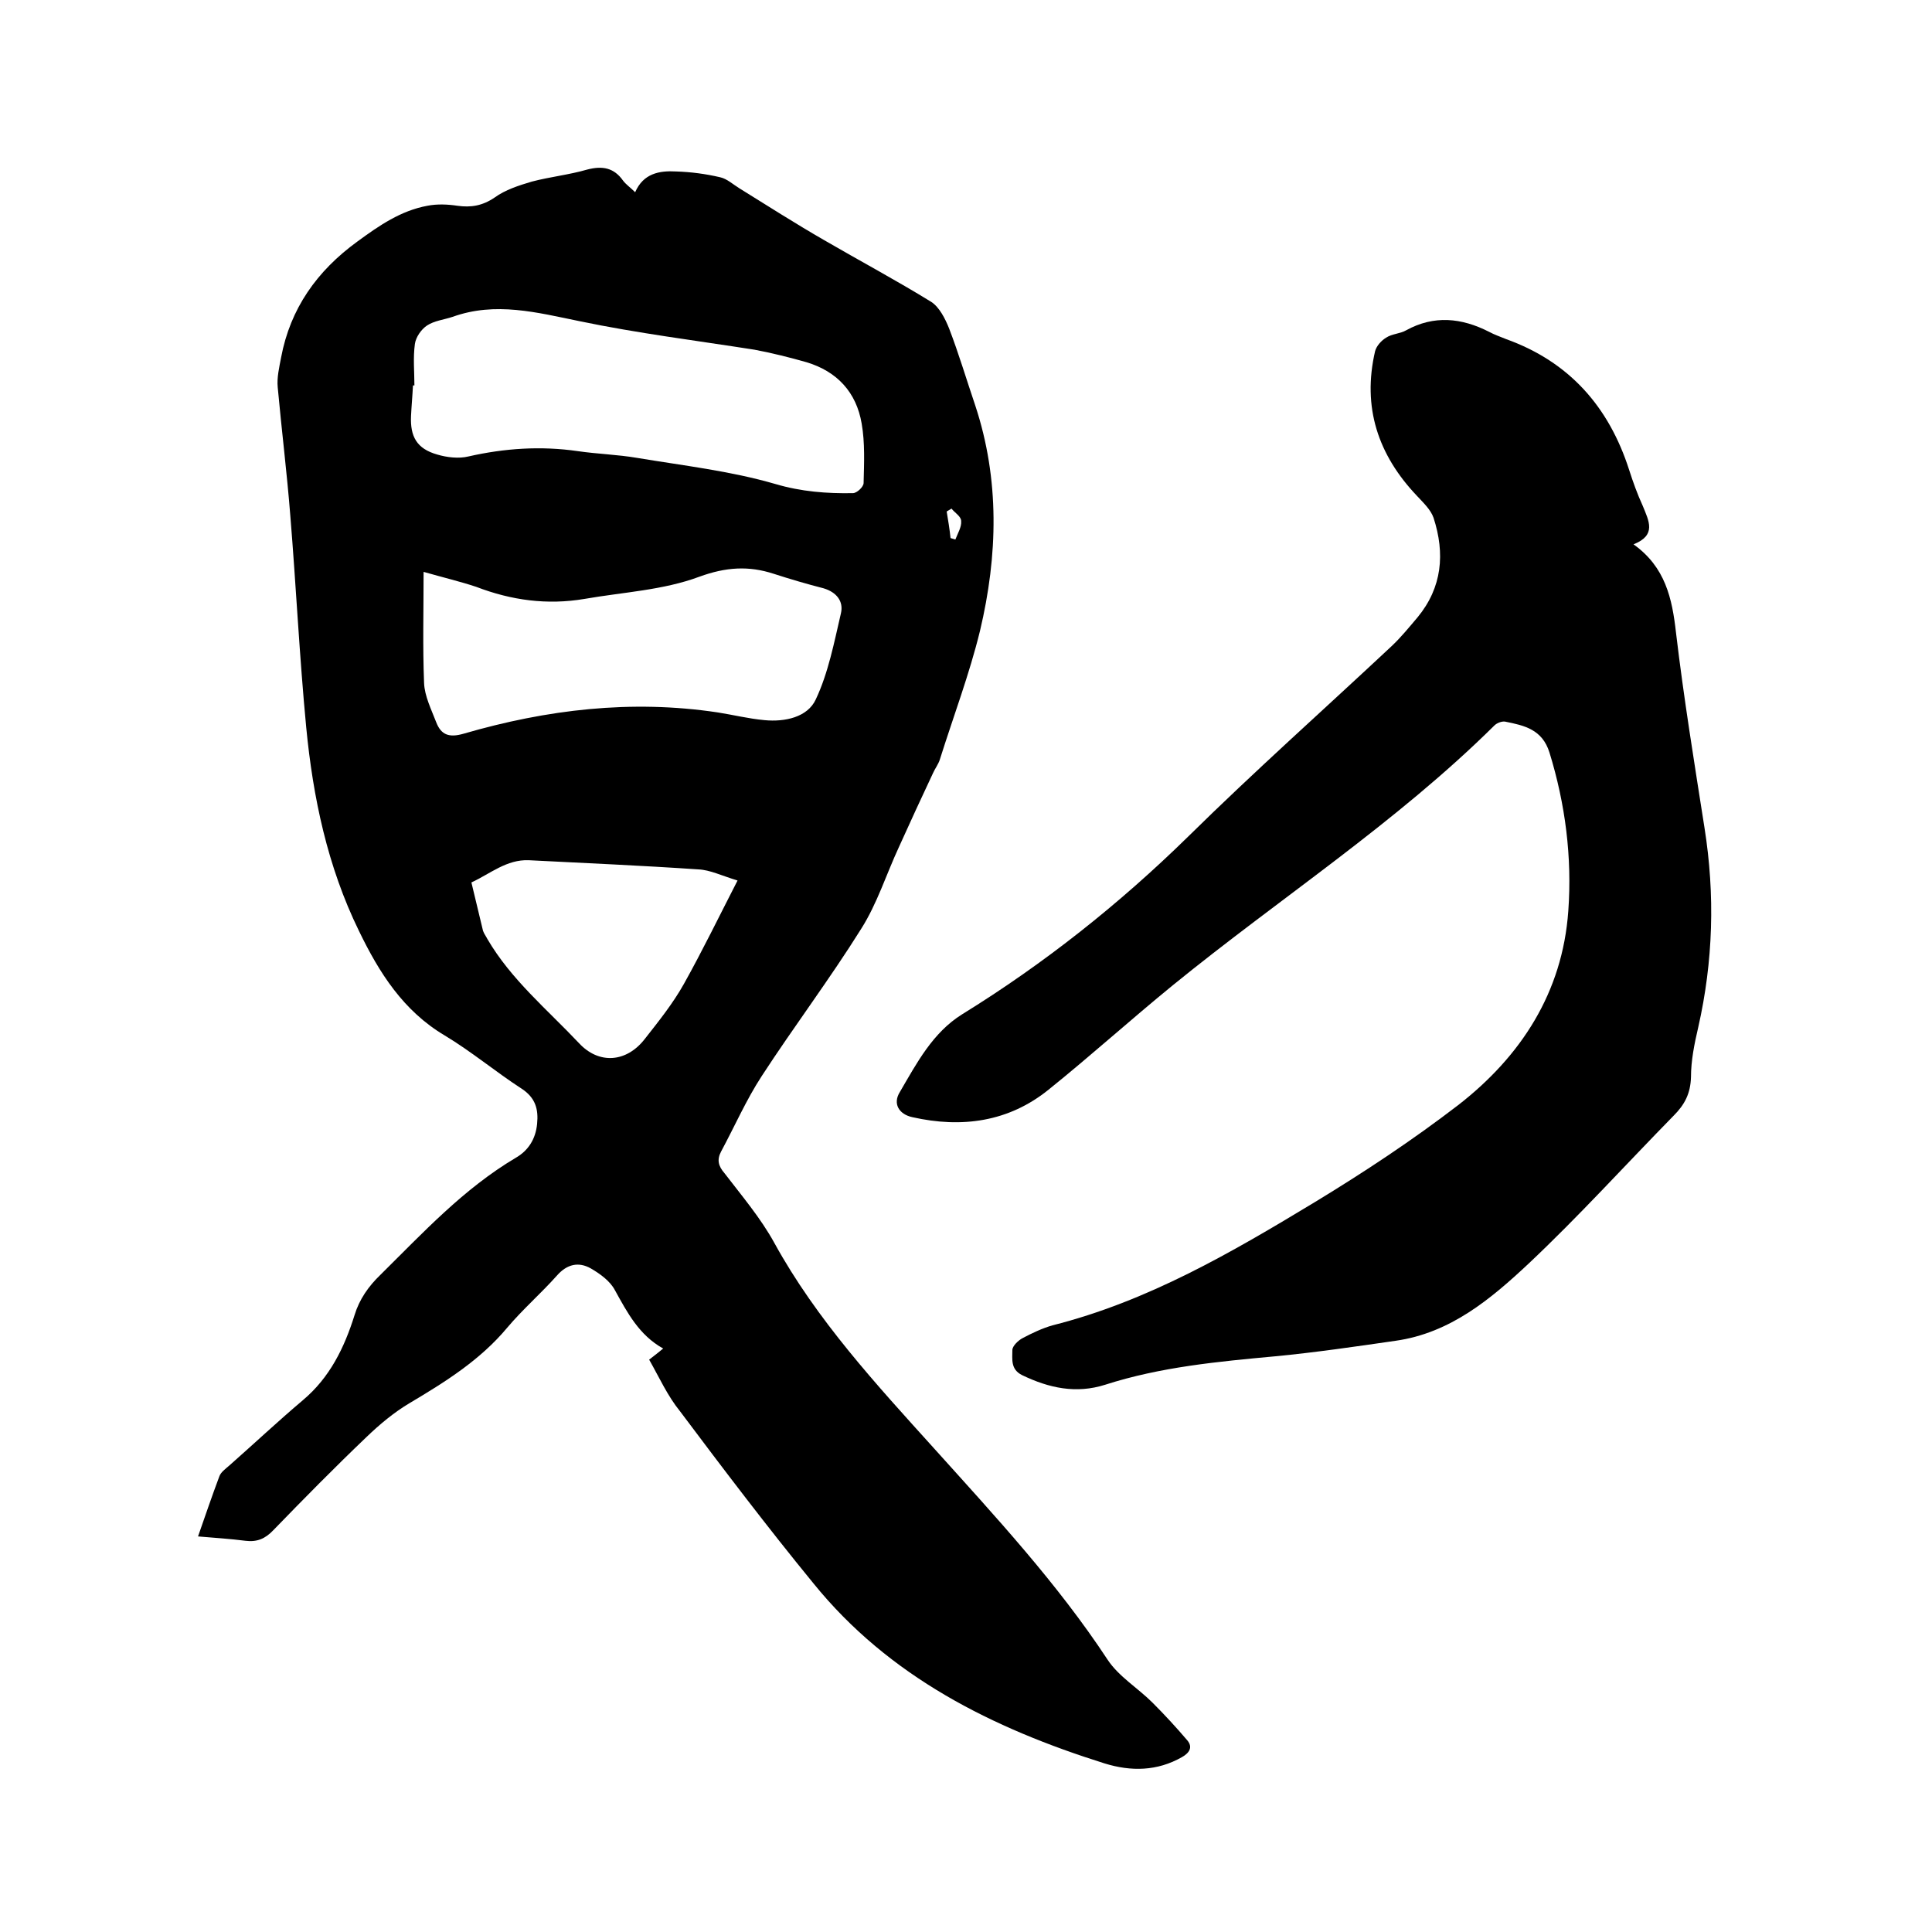 <svg enable-background="new 0 0 400 400" viewBox="0 0 400 400" xmlns="http://www.w3.org/2000/svg"><path d="m134.4 281.5c1.2-.9 1.9-1.5 2.9-2.3-5-2.8-7.4-7.4-10-12.1-1-1.9-3.1-3.4-5-4.5-2.5-1.4-4.9-.9-7 1.5-3.3 3.7-7.1 7-10.3 10.8-5.6 6.7-12.8 11.2-20.2 15.6-3.2 1.9-6.2 4.4-8.9 7-6.6 6.3-13 12.8-19.3 19.3-1.7 1.8-3.4 2.5-5.8 2.2-3.1-.4-6.3-.6-9.8-.9 1.5-4.3 2.9-8.4 4.4-12.4.3-.9 1.3-1.6 2.1-2.3 5.1-4.5 10-9.1 15.2-13.5 5.6-4.7 8.6-10.9 10.7-17.6 1-3.3 2.9-6 5.4-8.4 8.8-8.7 17.2-17.8 28-24.2 2.6-1.5 4.1-3.9 4.4-7 .3-3-.3-5.4-3.2-7.3-5.4-3.5-10.4-7.7-15.9-11-8.6-5.1-13.6-13-17.8-21.7-6.5-13.3-9.5-27.6-10.9-42.1-1.4-14.6-2.1-29.3-3.3-43.9-.7-8.9-1.8-17.7-2.6-26.5-.2-2 .3-4.1.7-6.2 1.9-10.1 7.4-17.9 15.8-24 4.5-3.3 9-6.4 14.5-7.4 2-.4 4.2-.3 6.2 0 2.8.4 5.2 0 7.7-1.7 2.2-1.6 5-2.5 7.7-3.3 3.8-1 7.7-1.4 11.5-2.5 3.1-.8 5.5-.4 7.4 2.3.6.8 1.5 1.4 2.5 2.4 1.7-3.9 5-4.5 8.5-4.3 3.1.1 6.1.5 9.1 1.2 1.4.3 2.7 1.5 4 2.3 5.8 3.6 11.6 7.3 17.5 10.7 7.4 4.3 14.9 8.3 22.2 12.8 1.7 1.1 2.9 3.5 3.7 5.5 2 5.2 3.6 10.6 5.4 15.9 5.1 15.4 4.7 31.1 1 46.7-2.2 9-5.5 17.7-8.3 26.6-.3 1-1 1.9-1.4 2.8-2.4 5.1-4.8 10.3-7.1 15.4-2.6 5.6-4.5 11.7-7.8 16.9-6.5 10.4-13.9 20.2-20.6 30.5-3.2 4.9-5.6 10.4-8.4 15.6-.9 1.7-.6 3 .7 4.5 3.6 4.7 7.5 9.3 10.3 14.4 8.8 16 21.1 29.3 33.2 42.7 12.6 14 25.4 27.8 35.8 43.6 2.3 3.5 6.3 5.9 9.3 8.9 2.5 2.5 4.9 5.1 7.2 7.8 1.2 1.4.5 2.6-1.1 3.5-5.1 2.9-10.5 3-16 1.3-23.2-7.3-44.6-17.9-60.3-37.3-9.5-11.6-18.6-23.6-27.6-35.6-2.6-3.2-4.3-7-6.4-10.7zm-48.6-201.7c-.1 0-.2 0-.3 0-.1 2.1-.3 4.2-.4 6.3-.2 4.3 1.2 6.8 5.4 8 2 .6 4.5.9 6.5.4 7.5-1.7 15-2.2 22.6-1.1 4.1.6 8.2.7 12.3 1.4 9.6 1.6 19.3 2.7 28.6 5.4 5.4 1.6 10.7 2 16.1 1.9.8 0 2.2-1.3 2.2-2.1.1-4.1.3-8.3-.4-12.3-1.1-6.5-5.1-10.8-11.4-12.7-3.5-1-7.1-1.9-10.8-2.6-12.1-1.9-24.2-3.4-36.2-5.9-8.8-1.8-17.4-4.1-26.3-.9-1.8.6-3.8.8-5.3 1.8-1.2.8-2.3 2.4-2.5 3.8-.4 2.9-.1 5.8-.1 8.6zm1.9 38.6c0 8-.2 15.5.1 23 .1 2.7 1.5 5.5 2.5 8.1s2.6 3.3 5.7 2.4c17.2-5 34.7-7.1 52.6-4.4 3.2.5 6.4 1.3 9.7 1.6 4.2.4 8.9-.6 10.6-4.3 2.6-5.5 3.8-11.8 5.2-17.8.6-2.5-.9-4.4-3.6-5.2-3.5-.9-6.9-1.9-10.3-3-5.2-1.7-9.9-1.4-15.4.6-7.5 2.8-15.8 3.2-23.8 4.6-7.7 1.3-15.1.3-22.4-2.5-3.3-1.1-6.7-1.9-10.9-3.1zm65 63.9c-3.3-1-5.7-2.2-8.1-2.3-11.7-.8-23.4-1.3-35.1-1.9-4.6-.2-8 2.8-11.9 4.6.8 3.3 1.6 6.7 2.4 10 .2.6.6 1.1.9 1.7 4.9 8.4 12.4 14.6 19 21.6 4.1 4.4 9.8 4 13.6-.9 2.9-3.7 5.8-7.3 8.1-11.4 3.8-6.8 7.2-13.8 11.1-21.4zm44.3-77c-.3.2-.7.4-1 .6.3 1.8.6 3.6.8 5.5.3.1.7.2 1 .3.5-1.3 1.3-2.6 1.2-3.8 0-1-1.3-1.7-2-2.6z"/><path d="m338.2 112.7c6.6 4.7 8 11.2 8.8 18.3 1.6 13.5 3.8 27 5.9 40.4 2.2 13.9 1.8 27.6-1.3 41.3-.8 3.4-1.5 6.9-1.5 10.3-.1 3.4-1.3 5.7-3.6 8-10 10.2-19.6 20.8-30 30.6-7.8 7.3-16.2 14.4-27.6 16-8.3 1.2-16.5 2.4-24.8 3.2-11.9 1.1-23.8 2.2-35.3 5.9-6 1.9-11.6.7-17.2-2-2.4-1.2-2-3.3-2-5.2 0-.8 1.2-2 2.2-2.5 1.9-1 4-2 6.1-2.6 19.8-5 37.1-15.1 54.3-25.5 10.2-6.2 20.2-12.8 29.7-20.1 13-10.1 21.6-23.3 22.8-40.2.8-11.1-.6-22.1-3.9-32.8-1.5-4.8-5.2-5.6-9.2-6.4-.7-.1-1.7.3-2.2.8-20.4 20.2-44.5 35.8-66.6 53.8-8.7 7.1-17 14.6-25.7 21.6-8.3 6.7-18 8-28.2 5.7-2.8-.6-4.1-2.8-2.6-5.2 3.5-6 6.8-12.3 12.9-16.1 17-10.5 32.5-22.8 46.8-36.8 13.7-13.5 28.1-26.3 42.2-39.5 1.9-1.8 3.6-3.9 5.3-5.9 5.1-6.2 5.7-13.2 3.3-20.6-.6-1.7-2.1-3.1-3.4-4.5-8.1-8.5-11.4-18.4-8.7-30 .3-1.1 1.3-2.2 2.3-2.8 1.2-.8 2.9-.8 4.1-1.5 5.8-3.2 11.5-2.6 17.2.3 1.1.6 2.3 1 3.5 1.5 13.1 4.7 21.3 14 25.5 27.1.8 2.5 1.7 5 2.8 7.4 1.3 3.2 2.9 6.1-1.9 8z"/></svg>